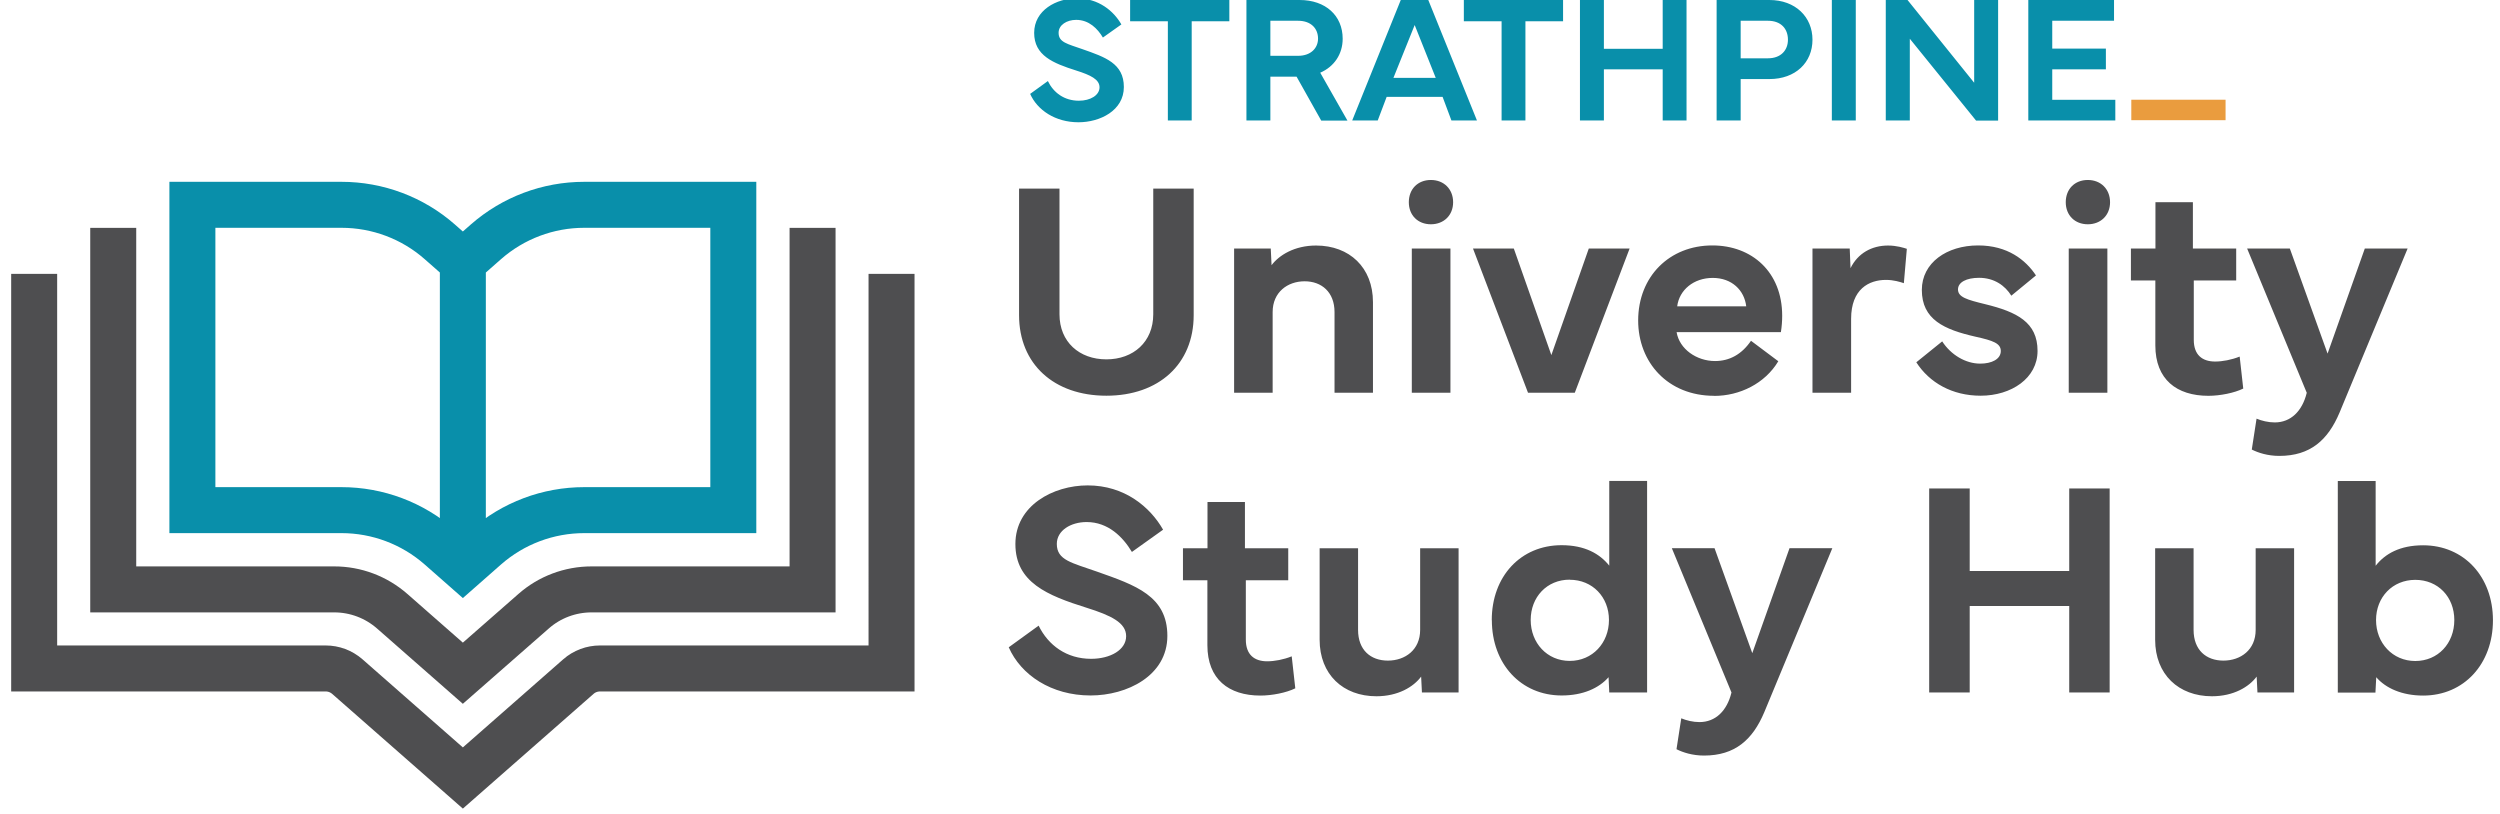 <?xml version="1.0" encoding="UTF-8"?>
<svg id="Layer_1" data-name="Layer 1" xmlns="http://www.w3.org/2000/svg" viewBox="0 0 251.7 81.96">
  <defs>
    <style>
      .cls-1 {
        fill: #098faa;
      }

      .cls-2 {
        stroke: #4e4e50;
      }

      .cls-2, .cls-3 {
        stroke-width: 4.63px;
      }

      .cls-2, .cls-3, .cls-4 {
        fill: none;
        stroke-miterlimit: 10;
      }

      .cls-5 {
        fill: #4e4e50;
      }

      .cls-3 {
        stroke: #098faa;
      }

      .cls-4 {
        stroke: #ea9c3e;
        stroke-width: 2.06px;
      }
    </style>
  </defs>
  <path class="cls-5" d="M101.56,65.17c1.22,2.78,4.28,4.85,8.24,4.85,3.66,0,7.73-1.98,7.73-6s-3.21-5.1-7.06-6.46c-2.57-.91-4.07-1.15-4.07-2.8,0-1.35,1.41-2.2,3-2.2,2.18,0,3.66,1.51,4.56,3.01l3.14-2.24c-1.3-2.28-3.87-4.46-7.59-4.46-3.48,0-7.28,2.03-7.28,5.9s3.22,5.18,7.17,6.42c2.45.77,3.98,1.5,3.98,2.86s-1.56,2.28-3.53,2.28c-2.47,0-4.31-1.36-5.28-3.34l-3.01,2.18ZM121.56,58.42v6.54c0,3.42,2.15,5.07,5.34,5.07,1.18,0,2.62-.29,3.51-.73l-.36-3.22c-.82.33-1.74.5-2.47.5-1.3,0-2.15-.67-2.15-2.18v-5.98h4.27v-3.22h-4.36v-4.66h-3.77v4.66h-2.47v3.22h2.45ZM138.57,70.1c2.19,0,3.75-.95,4.51-1.98l.08,1.6h3.69v-14.52h-3.87v8.22c0,2.01-1.51,3.09-3.25,3.09s-3-1.07-3-3.09v-8.22h-3.87v9.21c0,3.49,2.36,5.69,5.72,5.69M150.2,62.44c0,4.39,2.92,7.58,7.03,7.58,2.13,0,3.75-.73,4.72-1.84l.07,1.54h3.81v-21.3h-3.81v8.53c-.97-1.21-2.47-2.06-4.8-2.06-4.11,0-7.03,3.13-7.03,7.55h0ZM158.04,58.37c2.29,0,3.95,1.74,3.95,4.05s-1.66,4.12-3.95,4.12-3.93-1.82-3.93-4.12,1.62-4.06,3.93-4.06M174.32,69.74c-.45,1.83-1.6,2.96-3.22,2.96-.65,0-1.33-.17-1.83-.38l-.48,3.11c.63.32,1.6.64,2.77.64,3.12,0,4.9-1.59,6.07-4.37l6.85-16.51h-4.31l-3.75,10.57-3.8-10.57h-4.3l6.01,14.54ZM194.23,49.18v20.54h4.08v-8.71h10.02v8.71h4.07v-20.54h-4.07v8.31h-10.02v-8.31h-4.08ZM222.69,70.1c2.19,0,3.75-.95,4.51-1.98l.08,1.6h3.69v-14.52h-3.87v8.22c0,2.01-1.51,3.09-3.25,3.09s-3-1.07-3-3.09v-8.22h-3.87v9.21c0,3.49,2.36,5.69,5.72,5.69M239.16,69.72l.08-1.54c.94,1.1,2.59,1.85,4.72,1.85,4.12,0,7.03-3.19,7.03-7.58s-2.92-7.55-7.03-7.55c-2.33,0-3.83.85-4.78,2.06v-8.53h-3.81v21.3h3.79ZM239.22,62.43c0-2.31,1.66-4.05,3.95-4.05s3.93,1.71,3.93,4.05-1.64,4.12-3.93,4.12-3.95-1.82-3.95-4.12h0Z"/>
  <path class="cls-5" d="M111.39,39.84c5.27,0,8.79-3.18,8.79-8.11v-12.74h-4.07v12.65c0,2.78-2,4.54-4.72,4.54s-4.72-1.75-4.72-4.54v-12.65h-4.07v12.74c0,4.93,3.52,8.11,8.79,8.11M128.13,39.54v-8.12c0-2.01,1.51-3.1,3.22-3.1s3.01,1.09,3.01,3.1v8.12h3.87v-9.12c0-3.49-2.37-5.7-5.73-5.7-2.17,0-3.72.97-4.48,1.98l-.08-1.68h-3.69v14.52h3.87ZM141.84,20.36c0,1.31.91,2.22,2.22,2.22s2.24-.91,2.24-2.22-.92-2.24-2.24-2.24-2.22.92-2.22,2.24M146.03,25.02h-3.89v14.52h3.89v-14.52ZM153.83,39.54h4.72l5.52-14.52h-4.11l-3.77,10.73-3.78-10.73h-4.11l5.54,14.52ZM172.58,39.86c2.56,0,5.1-1.23,6.46-3.49l-2.75-2.06c-.94,1.38-2.18,2.04-3.62,2.04-1.85,0-3.59-1.2-3.87-2.91h10.5c.09-.57.13-1.12.13-1.65,0-4.4-3.04-7.08-7.03-7.08-4.31,0-7.46,3.11-7.47,7.55,0,4.24,3,7.59,7.65,7.59M168.86,30.84c.21-1.65,1.66-2.86,3.58-2.86s3.18,1.24,3.37,2.86h-6.96ZM182.48,39.54h3.89v-7.44c0-3,1.8-3.92,3.51-3.92.77,0,1.41.2,1.8.33l.3-3.46c-.3-.1-1.03-.33-1.89-.33-1.63,0-3.04.77-3.78,2.28l-.08-1.98h-3.75v14.52ZM192.93,36.47c1.32,2.06,3.62,3.37,6.48,3.37,3.1,0,5.73-1.77,5.73-4.51,0-2.88-2.06-3.92-5.29-4.71-1.8-.44-2.72-.7-2.72-1.48,0-.73.86-1.17,2.12-1.17,1.54,0,2.62.79,3.25,1.8l2.48-2.04c-1.04-1.57-2.87-3.02-5.82-3.02-3.16,0-5.67,1.75-5.67,4.48,0,2.98,2.24,3.99,5.41,4.71,1.77.39,2.54.67,2.54,1.44,0,.82-.91,1.27-2.07,1.27-1.47,0-2.95-.88-3.83-2.24l-2.6,2.1ZM207.98,20.36c0,1.31.91,2.22,2.22,2.22s2.24-.91,2.24-2.22-.92-2.24-2.24-2.24-2.22.92-2.22,2.24M212.17,25.02h-3.89v14.52h3.89v-14.52ZM217,28.24v6.54c0,3.42,2.15,5.07,5.34,5.07,1.18,0,2.62-.29,3.51-.73l-.36-3.22c-.82.33-1.74.5-2.47.5-1.3,0-2.15-.67-2.15-2.18v-5.98h4.27v-3.22h-4.36v-4.66h-3.77v4.66h-2.47v3.22h2.45ZM232.24,39.56c-.45,1.83-1.6,2.97-3.22,2.97-.65,0-1.33-.17-1.83-.38l-.48,3.11c.63.32,1.6.64,2.77.64,3.12,0,4.9-1.59,6.07-4.37l6.85-16.51h-4.31l-3.75,10.58-3.8-10.58h-4.3l6.01,14.54Z"/>
  <path class="cls-1" d="M103.71,9.44c.72,1.64,2.53,2.87,4.87,2.87,2.16,0,4.57-1.17,4.57-3.55s-1.89-3.01-4.17-3.81c-1.52-.54-2.4-.68-2.4-1.65,0-.79.83-1.3,1.77-1.3,1.29,0,2.16.89,2.69,1.78l1.86-1.32c-.77-1.35-2.29-2.63-4.48-2.63-2.06,0-4.3,1.2-4.3,3.48s1.9,3.05,4.23,3.79c1.45.46,2.35.89,2.35,1.69s-.92,1.35-2.08,1.35c-1.46,0-2.55-.8-3.12-1.98l-1.78,1.29ZM113.78,2.14h3.8v9.99h2.4V2.14h3.79V0h-9.99v2.14ZM127.9,12.13v-4.41h2.64l2.48,4.42h2.64l-2.74-4.82c1.41-.61,2.26-1.88,2.26-3.42,0-2.32-1.71-3.9-4.34-3.9h-5.35v12.13h2.42ZM127.9,2.09h2.78c1.33,0,2.02.79,2.02,1.8,0,.92-.69,1.73-2.02,1.73h-2.78v-3.54ZM138.71,12.13l.9-2.38h5.63l.89,2.38h2.57l-4.9-12.13h-2.77l-4.89,12.13h2.57ZM140.29,7.84l2.14-5.32,2.12,5.32h-4.25ZM147.38,2.14h3.8v9.99h2.4V2.14h3.79V0h-9.99v2.14ZM159.07,0v12.13h2.41v-5.15h5.92v5.15h2.4V0h-2.4v4.91h-5.92V0h-2.41ZM175.25,12.13v-4.17h2.89c2.64,0,4.34-1.67,4.34-3.96s-1.71-4-4.34-4h-5.31v12.13h2.42ZM175.25,2.09h2.74c1.33,0,2.02.81,2.02,1.91,0,1.04-.69,1.87-2.02,1.87h-2.74v-3.78ZM186.84,0h-2.41v12.13h2.41V0ZM192.28,12.13V3.9l6.67,8.24h2.22V0h-2.41v8.33l-6.71-8.33h-2.19v12.13h2.41ZM204.21,12.13h8.76v-2.08h-6.35v-3.07h5.4v-2.09h-5.4v-2.8h6.22V0h-8.63v12.13Z"/>
  <path class="cls-2" d="M3.44,27.57v39.73h29.35c.8,0,1.57.29,2.18.82l11.63,10.21,11.63-10.21c.6-.53,1.38-.82,2.18-.82h29.35V27.57M11.4,22.94v36.4h22.25c2.15,0,4.22.78,5.84,2.2l7.11,6.24,7.12-6.24c1.61-1.42,3.69-2.2,5.84-2.2h22.25V22.94"/>
  <path class="cls-3" d="M58.82,20.62c-3.64,0-7.15,1.32-9.89,3.72l-2.33,2.05-2.33-2.05c-2.73-2.4-6.25-3.72-9.89-3.72h-15.01v30.74h15.01c3.64,0,7.15,1.32,9.89,3.72l2.33,2.05,2.33-2.05c2.74-2.4,6.25-3.72,9.89-3.72h15.01v-30.74h-15.01ZM46.6,26.39v30.74"/>
  <line class="cls-4" x1="214.58" y1="11.07" x2="224.07" y2="11.07"/>
</svg>